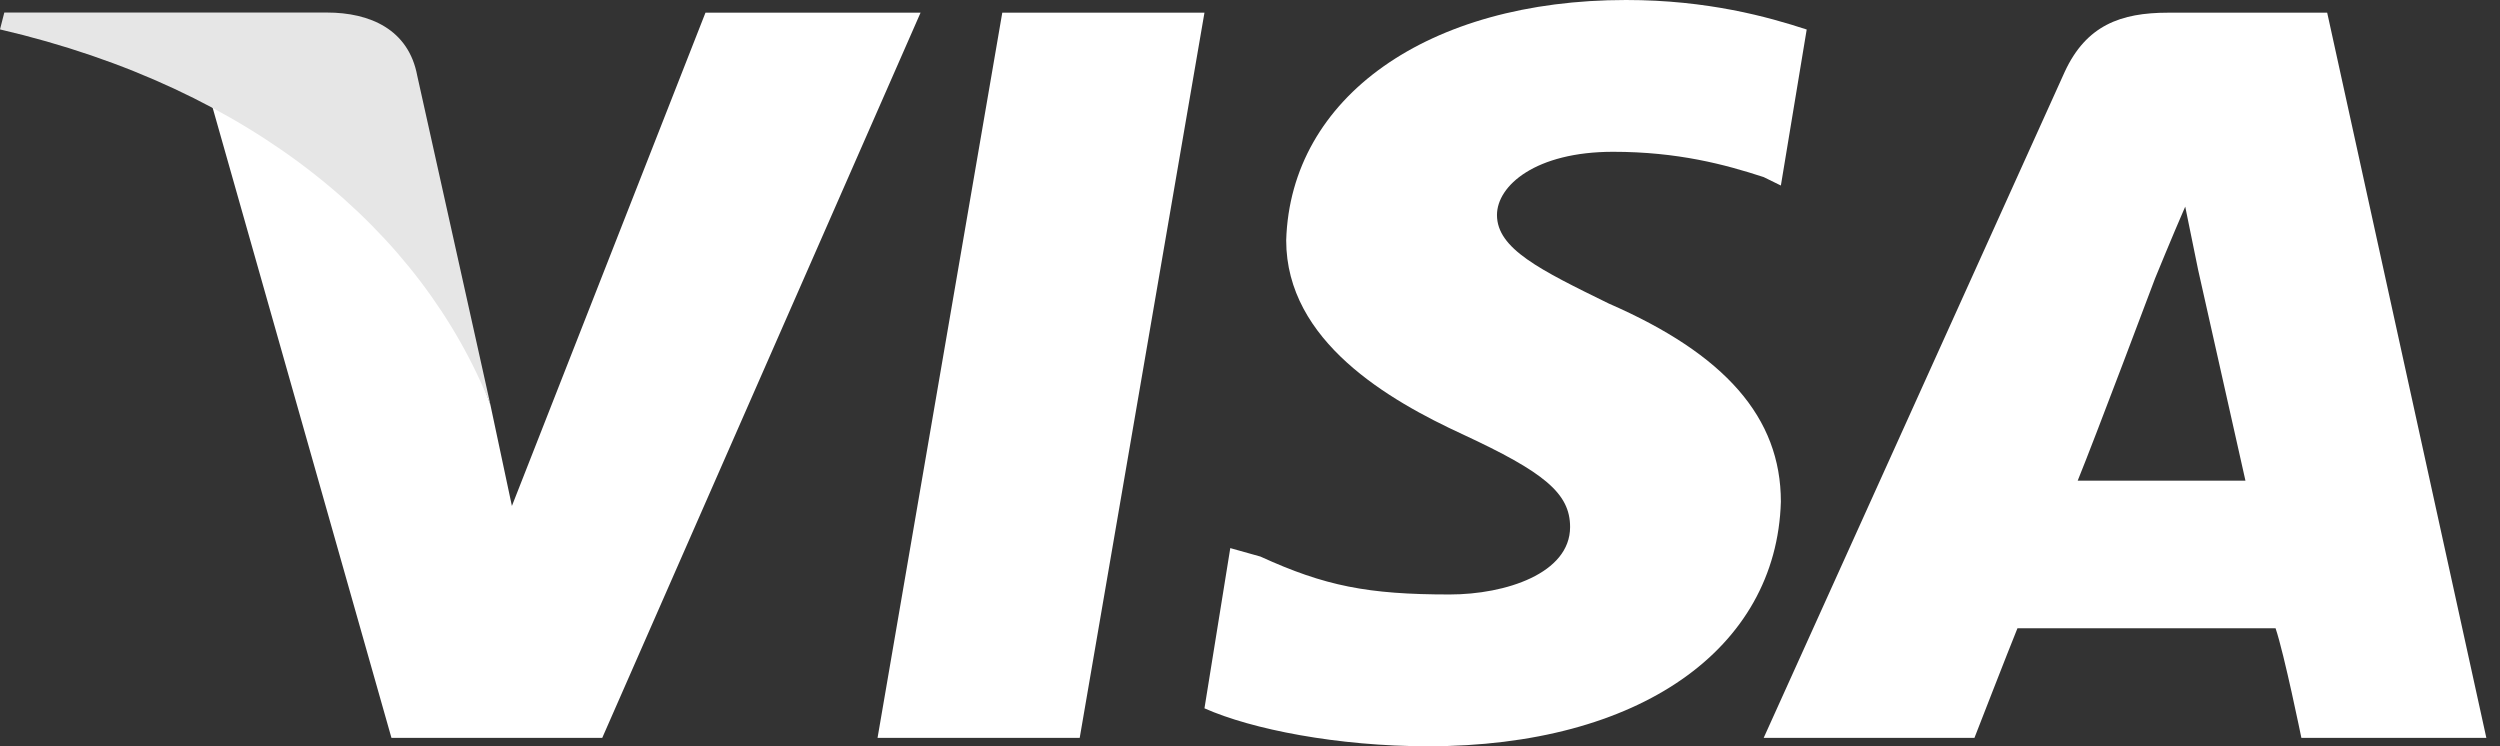 <svg width="134" height="40" viewBox="0 0 134 40" fill="none" xmlns="http://www.w3.org/2000/svg">
<rect x="0" y="0" width="134" height="40" fill="#333333" stroke="none"/>
<path fill-rule="evenodd" clip-rule="evenodd" d="M47.036 39.55L53.722 0.68H64.559L57.872 39.55H47.036Z" fill="white"/>
<path fill-rule="evenodd" clip-rule="evenodd" d="M96.839 1.582C94.763 0.904 91.536 0 87.155 0C76.549 0 69.171 5.198 68.94 12.881C68.94 18.305 74.474 21.469 78.393 23.277C82.774 25.311 84.157 26.441 84.157 28.249C84.157 30.735 80.699 31.864 77.702 31.864C73.321 31.864 71.015 31.412 67.557 29.831L65.943 29.378L64.559 37.966C67.096 39.096 71.707 40 76.549 40C87.847 40 95.225 34.802 95.455 26.893C95.455 22.373 92.458 18.983 86.233 16.271C82.543 14.463 80.238 13.333 80.238 11.525C80.238 9.944 82.313 8.136 86.463 8.136C89.922 8.136 92.458 8.814 94.533 9.492L95.455 9.944L96.839 1.582Z" fill="white"/>
<path fill-rule="evenodd" clip-rule="evenodd" d="M124.737 0.68H116.206C113.67 0.68 111.825 1.358 110.672 3.844L94.533 39.55H105.83C105.83 39.55 107.675 34.804 108.136 33.674C109.52 33.674 120.356 33.674 121.97 33.674C122.431 35.03 123.354 39.55 123.354 39.55H133.268L124.737 0.68ZM111.364 25.764C112.286 23.505 115.514 14.917 115.514 14.917C115.514 14.917 116.437 12.657 117.128 11.075L117.82 14.465C117.82 14.465 119.895 23.73 120.356 25.764H111.364Z" fill="white"/>
<path fill-rule="evenodd" clip-rule="evenodd" d="M37.813 0.68L27.438 27.12L26.285 21.697C24.21 15.595 18.215 8.815 11.298 5.425L20.982 39.55H32.28L49.342 0.68H37.813Z" fill="white"/>
<path fill-rule="evenodd" clip-rule="evenodd" d="M17.523 0.672H0.231L0 1.576C13.603 4.74 22.596 12.423 26.285 21.689L22.365 4.062C21.904 1.576 19.829 0.672 17.523 0.672Z" fill="#E6E6E6"/>
</svg>
